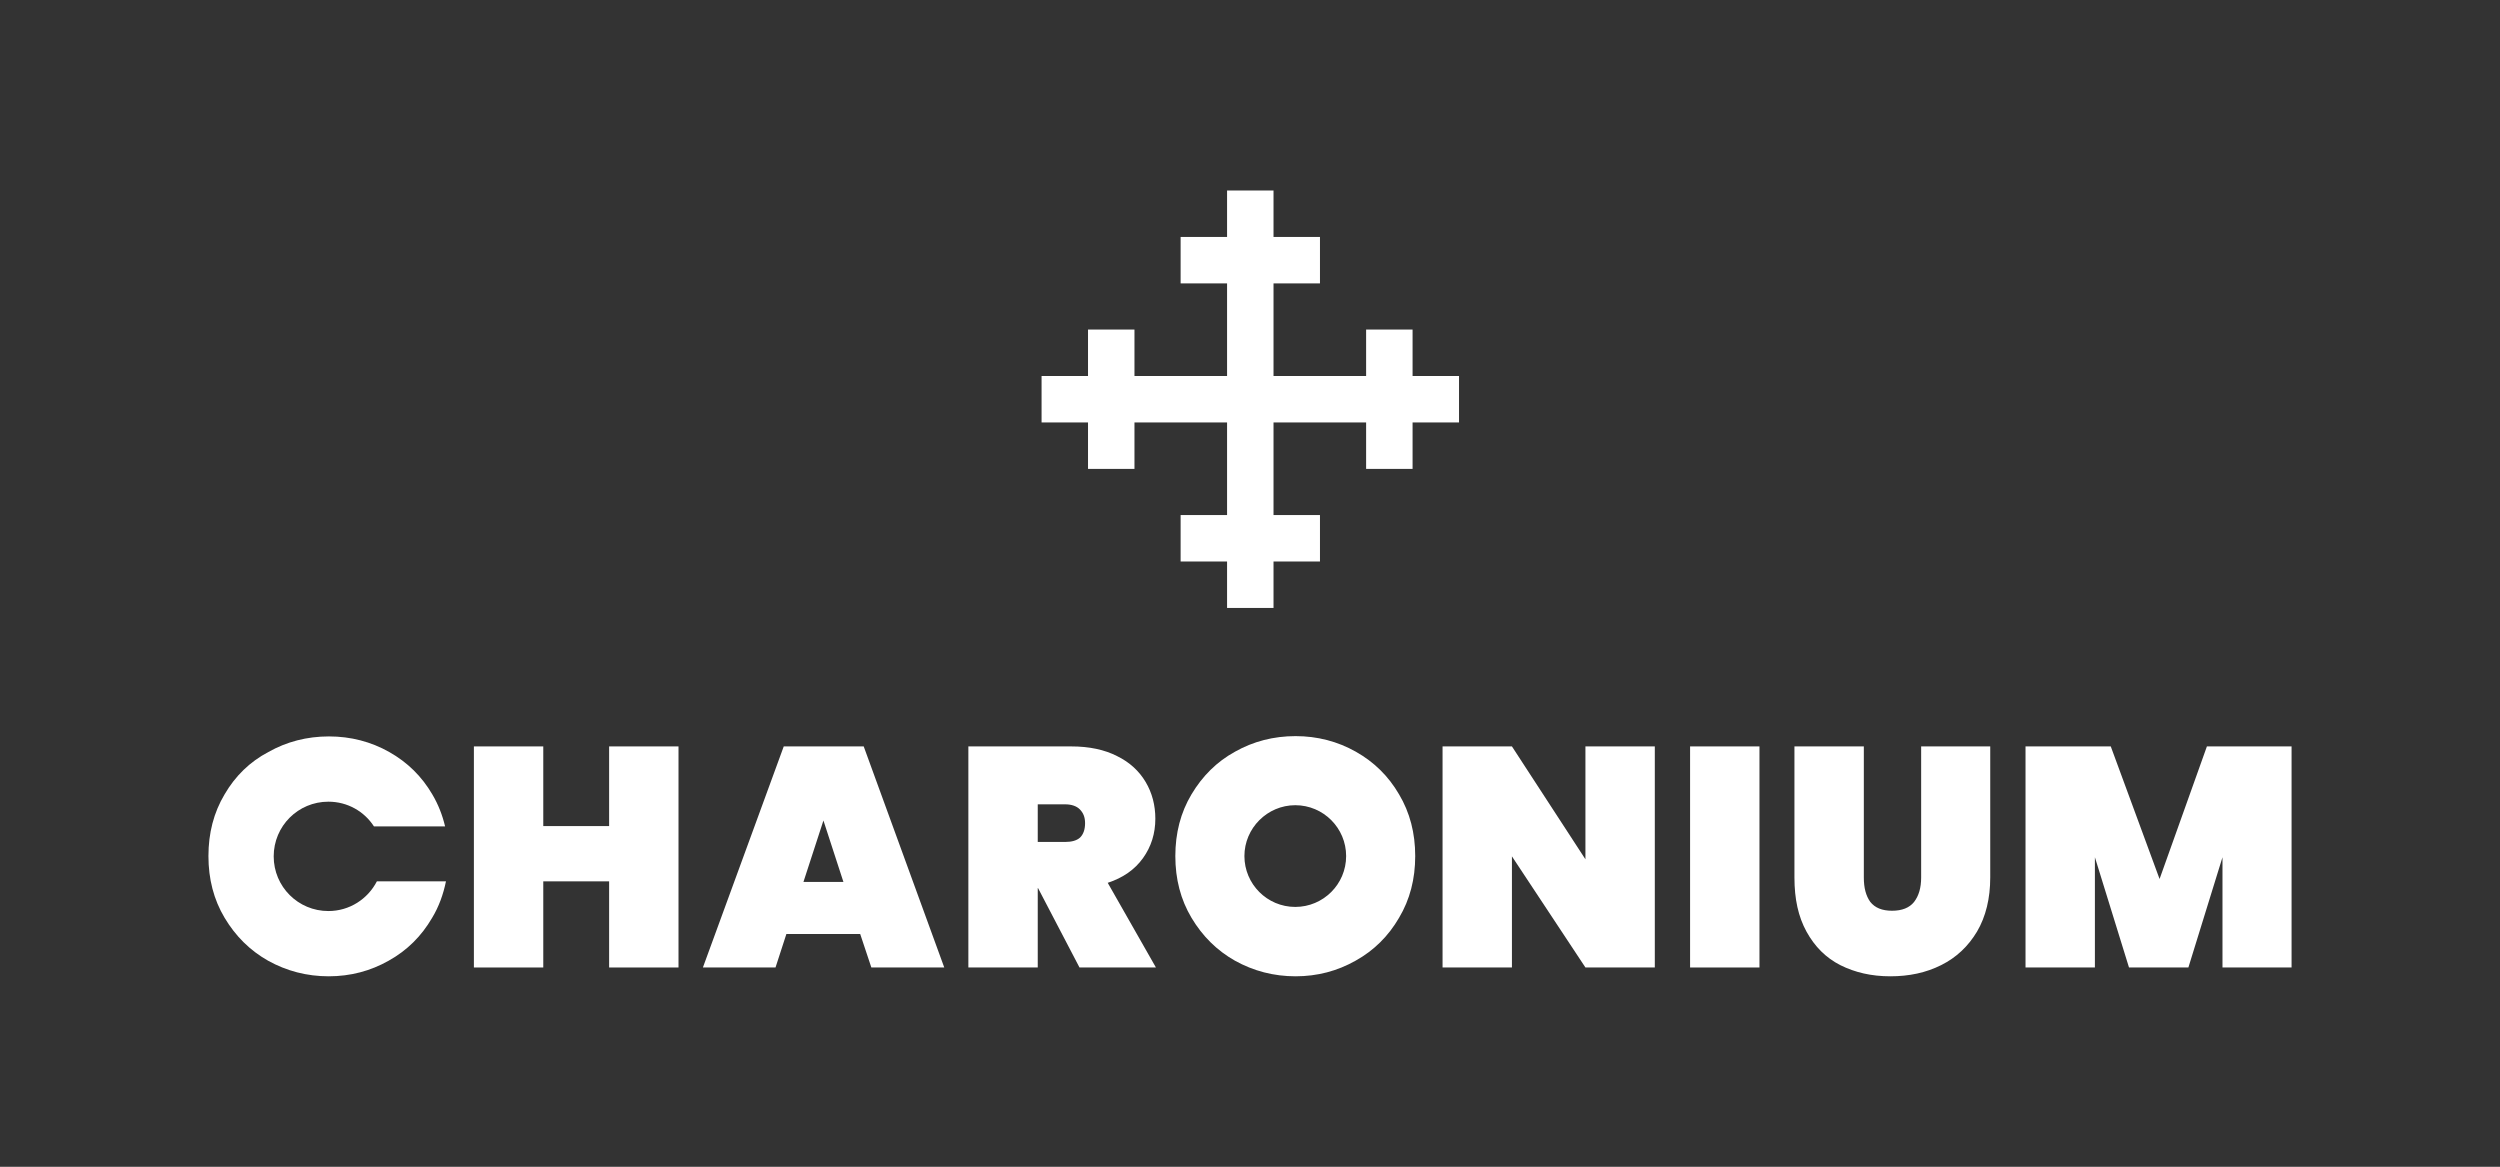 <?xml version="1.0" encoding="utf-8"?>
<!-- Generator: Adobe Illustrator 26.3.1, SVG Export Plug-In . SVG Version: 6.00 Build 0)  -->
<svg version="1.1"
	 data-id="svg7773" xmlns:inkscape="http://www.inkscape.org/namespaces/inkscape" inkscape:version="1.1 (c68e22c387, 2021-05-23)" xmlns:sodipodi="http://sodipodi.sourceforge.net/DTD/sodipodi-0.dtd" xmlns:svg="http://www.w3.org/2000/svg" sodipodi:docname="charonium_schriftzug_11_2021.svg"
	 xmlns="http://www.w3.org/2000/svg" xmlns:xlink="http://www.w3.org/1999/xlink" x="0px" y="0px" viewBox="0 0 850.4 396.9"
	 style="enable-background:new 0 0 850.4 396.9;" xml:space="preserve">
<rect x="0" y="0" width="850.4" height="396.9" fill="#333333" stroke="none"/>
<style type="text/css">
	.st0{fill:#FFFFFF;}
</style>
<sodipodi:namedview  bordercolor="#666666" borderopacity="1.0" id="namedview7775" inkscape:current-layer="layer1" inkscape:cx="439.23926" inkscape:cy="584.04342" inkscape:document-units="mm" inkscape:pagecheckerboard="0" inkscape:pageopacity="0.0" inkscape:pageshadow="2" inkscape:window-height="1009" inkscape:window-maximized="1" inkscape:window-width="1920" inkscape:window-x="-8" inkscape:window-y="-8" inkscape:zoom="0.9322937" pagecolor="#ffffff" showgrid="false">
	</sodipodi:namedview>
<g>
	
		<path id="path43397" inkscape:export-xdpi="591.12689" inkscape:export-ydpi="591.12689" inkscape:export-filename="C:\Users\nikis\OneDrive\Projekte\charonium\Inkscape\final_logos_niki\logo_ddb52e_cross_charonium_black.png" class="st0" d="
		M401.6,80.6h15.8V64.8h15.8v15.8h15.8v15.8h-15.8v31.5h31.5v-15.8h15.8v15.8h15.8v15.8h-15.8v15.8h-15.8v-15.8h-31.5v31.5h15.8
		v15.8h-15.8v15.8h-15.8v-15.8h-15.8v-15.8h15.8v-31.5h-31.5v15.8h-15.8v-15.8h-15.8v-15.8h15.8v-15.8h15.8v15.8h31.5V96.4h-15.8
		L401.6,80.6"/>
	<g>
		<path class="st0" d="M128.2,299.8c-3.1,6-9.3,10.1-16.5,10.1c-10.3,0-18.6-8.3-18.6-18.6c0-10.3,8.3-18.6,18.6-18.6
			c6.5,0,12.2,3.3,15.5,8.4h24.2c-0.9-3.8-2.3-7.4-4.3-10.8c-3.6-6.2-8.5-11-14.7-14.5c-6.2-3.5-13.1-5.3-20.5-5.3h0
			c-7.5,0-14.4,1.8-20.6,5.3C85,259.1,80,264,76.4,270.2c-3.7,6.2-5.5,13.2-5.5,21s1.8,14.8,5.5,21c3.7,6.2,8.6,11.1,14.8,14.6
			c6.3,3.5,13.2,5.3,20.6,5.3c7.4,0,14.2-1.8,20.4-5.3c6.3-3.5,11.2-8.4,14.8-14.6c2.3-3.8,3.8-8,4.7-12.4H128.2z"/>
		<path id="path43365" class="st0" d="M230.8,253.9v75.2h-23.6v-29.3h-22.4v29.3h-23.6v-75.2h23.6V281h22.4v-27.1H230.8z"/>
		<path id="path43369" class="st0" d="M292.6,317.7h-25.1l-3.7,11.4h-24.7l27.5-75.2h27.2l27.4,75.2h-24.8L292.6,317.7z M286.9,300
			l-6.8-20.9l-6.8,20.9H286.9z"/>
		<path id="path43373" class="st0" d="M367.2,329.1l-14.1-27H353v27h-23.6v-75.2h35c6.1,0,11.3,1.1,15.6,3.3
			c4.3,2.1,7.5,5.1,9.7,8.8c2.2,3.7,3.3,7.9,3.3,12.5c0,5-1.4,9.5-4.2,13.4c-2.8,3.9-6.8,6.7-12,8.4l16.4,28.8H367.2z M353,286.4
			h9.3c2.3,0,4-0.5,5.1-1.5c1.1-1.1,1.7-2.7,1.7-4.9c0-2-0.6-3.5-1.8-4.7c-1.1-1.1-2.8-1.7-5-1.7H353V286.4z"/>
		<path id="path43379" class="st0" d="M562.9,329.1h-23.6l-25-37.8v37.8h-23.6v-75.2h23.6l25,38.4v-38.4h23.6V329.1z"/>
		<path id="path43383" class="st0" d="M598.5,253.9v75.2h-23.6v-75.2H598.5z"/>
		<path id="path43387" class="st0" d="M634,253.9v44.6c0,3.5,0.7,6.2,2.2,8.3c1.6,2,4,3,7.4,3s5.9-1,7.5-3c1.6-2.1,2.4-4.8,2.4-8.3
			v-44.6h23.5v44.6c0,7.1-1.5,13.3-4.5,18.4c-3,5-7,8.8-12.2,11.4s-10.9,3.8-17.3,3.8c-6.4,0-12-1.3-17-3.8
			c-4.9-2.5-8.7-6.3-11.5-11.4s-4.1-11.1-4.1-18.4v-44.6H634z"/>
		<path id="path43391" class="st0" d="M779.5,253.9v75.2h-23.5v-37.5l-11.6,37.5h-20.2l-11.6-37.5v37.5h-23.6v-75.2H718l16.6,45.1
			l16.1-45.1H779.5z"/>
		<path class="st0" d="M475.9,270.2c-3.6-6.2-8.5-11-14.7-14.5c-6.2-3.5-13.1-5.3-20.5-5.3h0c-7.5,0-14.4,1.8-20.6,5.3
			c-6.2,3.4-11.1,8.3-14.8,14.5c-3.7,6.2-5.5,13.2-5.5,21s1.8,14.8,5.5,21c3.7,6.2,8.6,11.1,14.8,14.6c6.3,3.5,13.2,5.3,20.6,5.3
			c7.4,0,14.2-1.8,20.4-5.3c6.3-3.5,11.2-8.4,14.8-14.6c3.7-6.2,5.5-13.2,5.5-21C481.4,283.4,479.6,276.4,475.9,270.2z M440.6,308.5
			c-9.6,0-17.3-7.8-17.3-17.3s7.8-17.3,17.3-17.3c9.6,0,17.3,7.8,17.3,17.3C457.9,300.8,450.1,308.5,440.6,308.5z"/>
	</g>
</g>
</svg>
